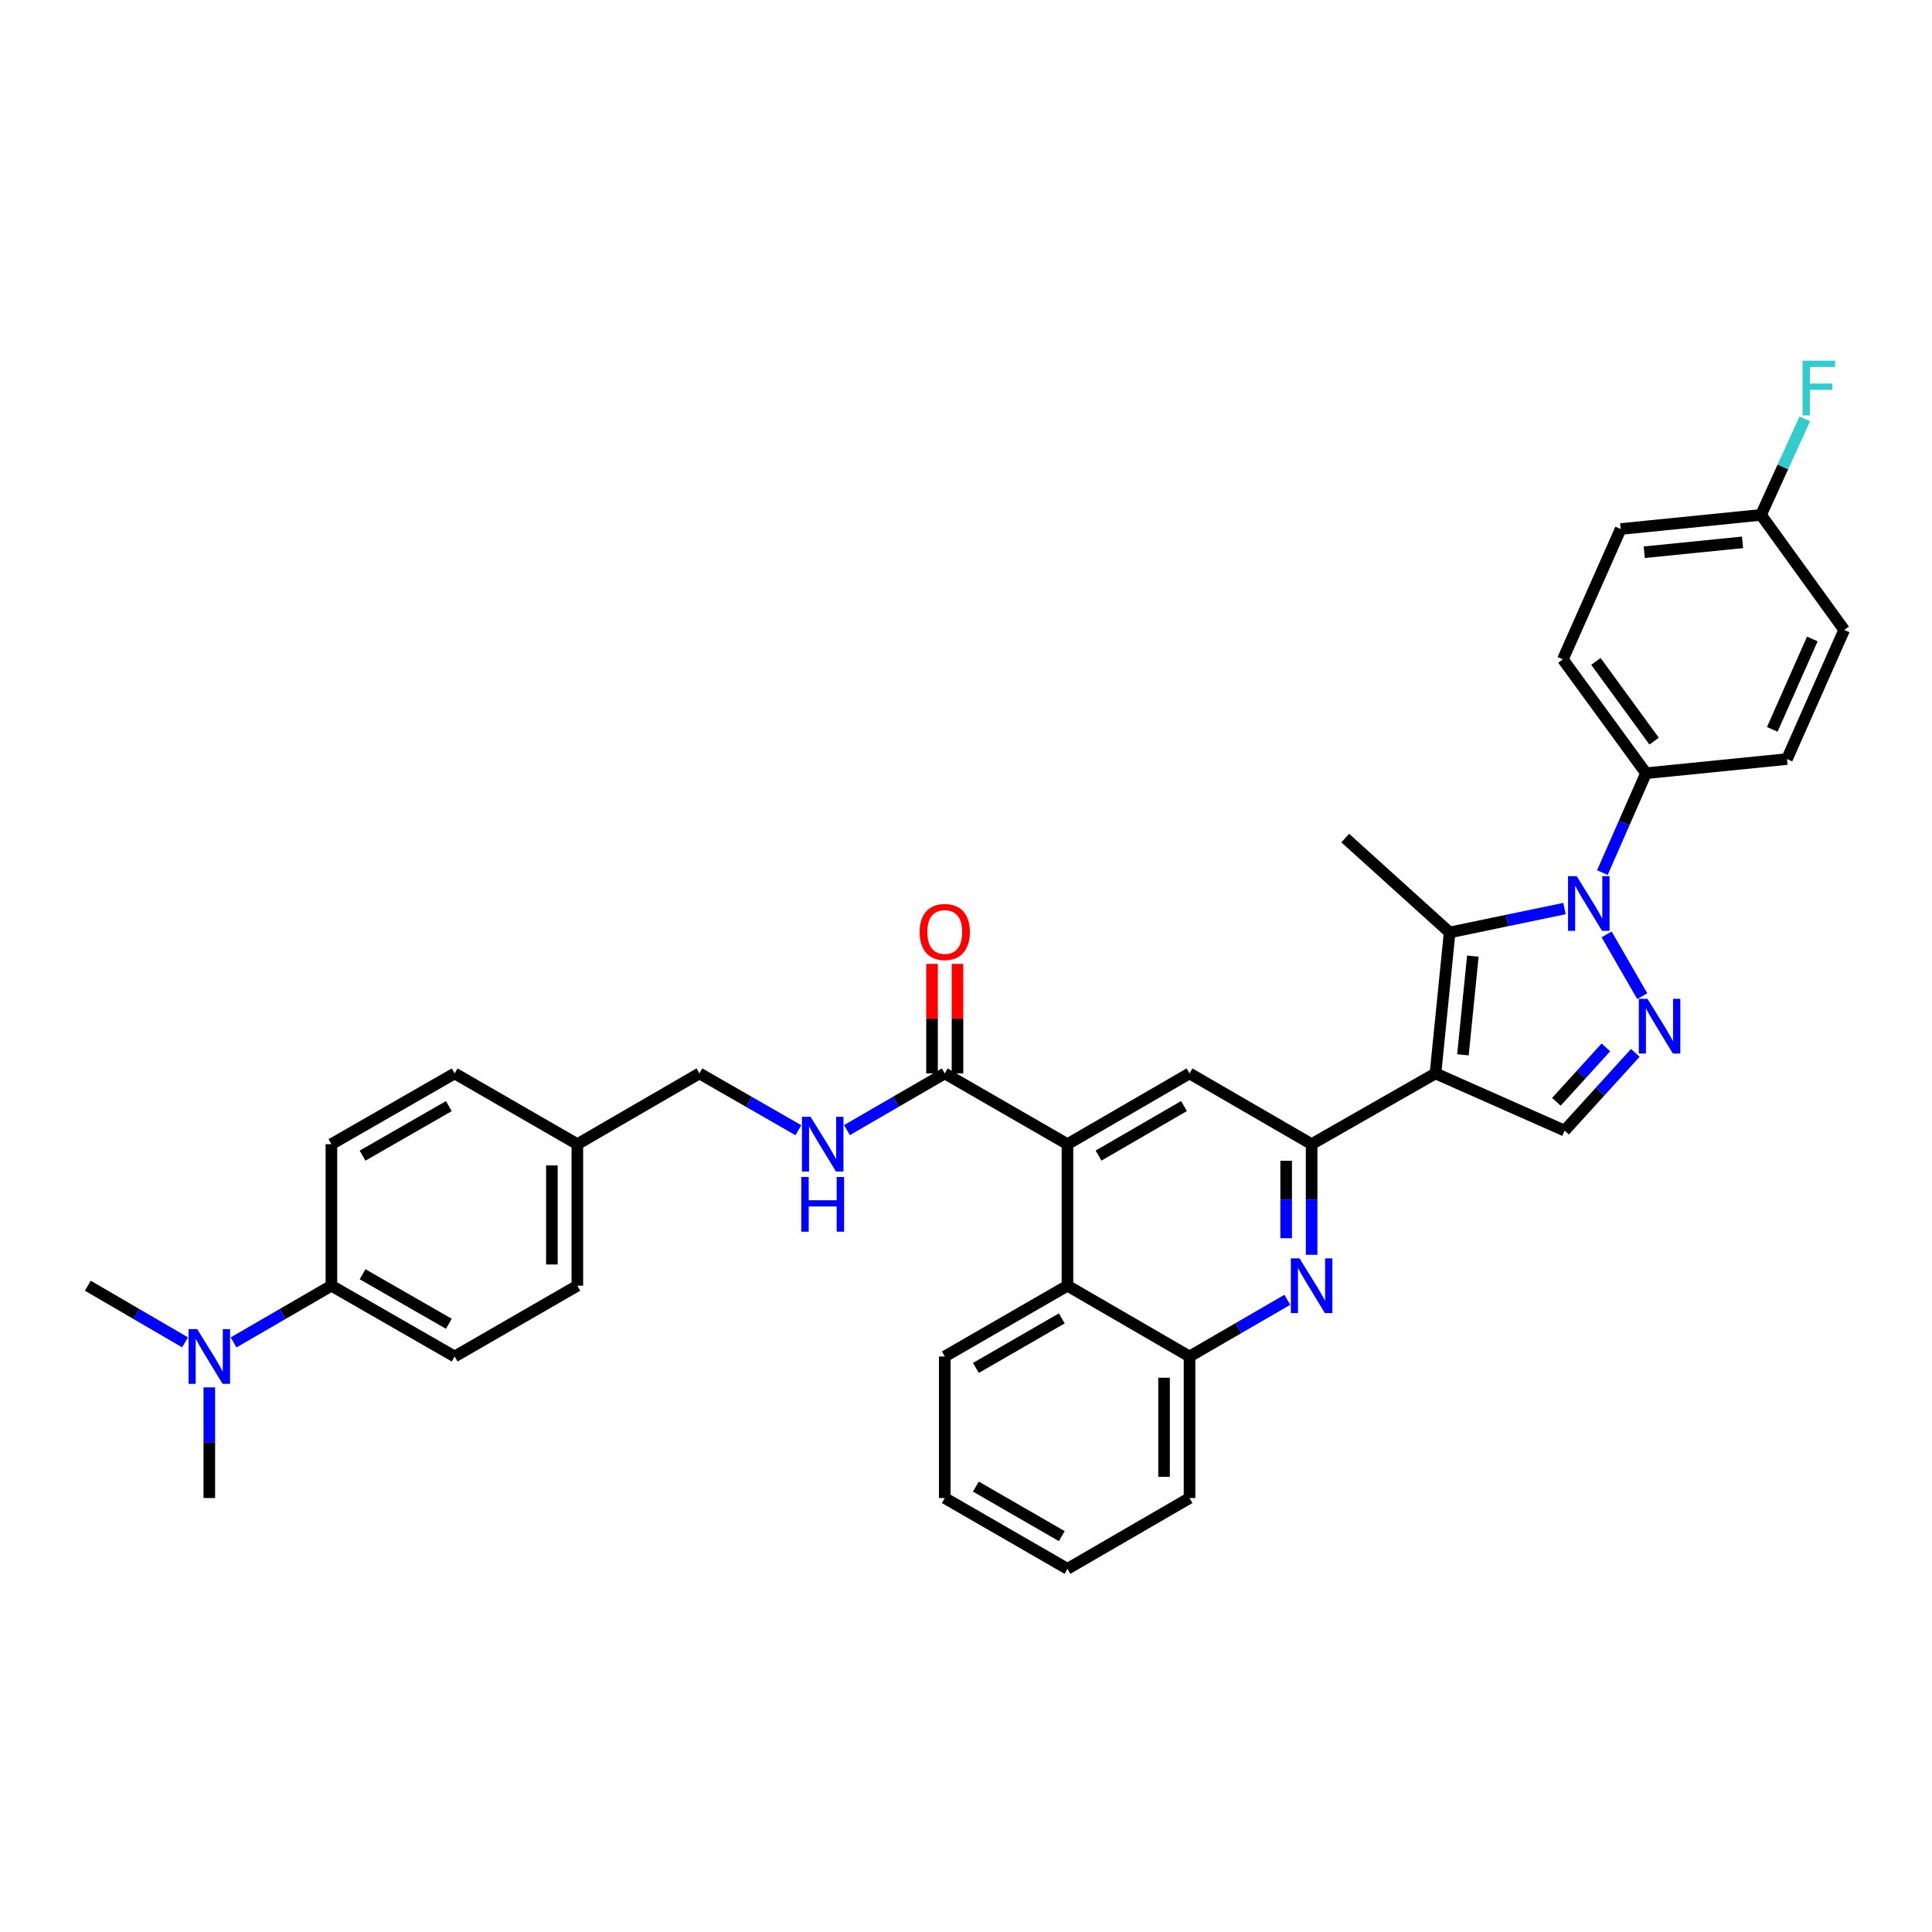 <?xml version='1.0' encoding='iso-8859-1'?>
<svg version='1.1' baseProfile='full'
              xmlns='http://www.w3.org/2000/svg'
                      xmlns:rdkit='http://www.rdkit.org/xml'
                      xmlns:xlink='http://www.w3.org/1999/xlink'
                  xml:space='preserve'
width='1000px' height='1000px' viewBox='0 0 1000 1000'>
<!-- END OF HEADER -->
<rect style='opacity:1.0;fill:#FFFFFF;stroke:none' width='1000' height='1000' x='0' y='0'> </rect>
<path class='bond-1' d='M 742.998,555.6 L 750.328,482.631' style='fill:none;fill-rule:evenodd;stroke:#000000;stroke-width:6px;stroke-linecap:butt;stroke-linejoin:miter;stroke-opacity:1' />
<path class='bond-1' d='M 757.212,545.972 L 762.343,494.894' style='fill:none;fill-rule:evenodd;stroke:#000000;stroke-width:6px;stroke-linecap:butt;stroke-linejoin:miter;stroke-opacity:1' />
<path class='bond-3' d='M 742.998,555.6 L 678.889,592.22' style='fill:none;fill-rule:evenodd;stroke:#000000;stroke-width:6px;stroke-linecap:butt;stroke-linejoin:miter;stroke-opacity:1' />
<path class='bond-5' d='M 742.998,555.6 L 809.845,585.197' style='fill:none;fill-rule:evenodd;stroke:#000000;stroke-width:6px;stroke-linecap:butt;stroke-linejoin:miter;stroke-opacity:1' />
<path class='bond-0' d='M 809.78,470.271 L 780.054,476.451' style='fill:none;fill-rule:evenodd;stroke:#0000FF;stroke-width:6px;stroke-linecap:butt;stroke-linejoin:miter;stroke-opacity:1' />
<path class='bond-0' d='M 780.054,476.451 L 750.328,482.631' style='fill:none;fill-rule:evenodd;stroke:#000000;stroke-width:6px;stroke-linecap:butt;stroke-linejoin:miter;stroke-opacity:1' />
<path class='bond-11' d='M 829.387,451.655 L 840.683,425.935' style='fill:none;fill-rule:evenodd;stroke:#0000FF;stroke-width:6px;stroke-linecap:butt;stroke-linejoin:miter;stroke-opacity:1' />
<path class='bond-11' d='M 840.683,425.935 L 851.979,400.216' style='fill:none;fill-rule:evenodd;stroke:#000000;stroke-width:6px;stroke-linecap:butt;stroke-linejoin:miter;stroke-opacity:1' />
<path class='bond-35' d='M 831.587,483.649 L 850.033,515.619' style='fill:none;fill-rule:evenodd;stroke:#0000FF;stroke-width:6px;stroke-linecap:butt;stroke-linejoin:miter;stroke-opacity:1' />
<path class='bond-21' d='M 750.328,482.631 L 696.295,433.782' style='fill:none;fill-rule:evenodd;stroke:#000000;stroke-width:6px;stroke-linecap:butt;stroke-linejoin:miter;stroke-opacity:1' />
<path class='bond-2' d='M 846.428,544.969 L 828.136,565.083' style='fill:none;fill-rule:evenodd;stroke:#0000FF;stroke-width:6px;stroke-linecap:butt;stroke-linejoin:miter;stroke-opacity:1' />
<path class='bond-2' d='M 828.136,565.083 L 809.845,585.197' style='fill:none;fill-rule:evenodd;stroke:#000000;stroke-width:6px;stroke-linecap:butt;stroke-linejoin:miter;stroke-opacity:1' />
<path class='bond-2' d='M 831.189,542.135 L 818.385,556.215' style='fill:none;fill-rule:evenodd;stroke:#0000FF;stroke-width:6px;stroke-linecap:butt;stroke-linejoin:miter;stroke-opacity:1' />
<path class='bond-2' d='M 818.385,556.215 L 805.581,570.295' style='fill:none;fill-rule:evenodd;stroke:#000000;stroke-width:6px;stroke-linecap:butt;stroke-linejoin:miter;stroke-opacity:1' />
<path class='bond-4' d='M 678.889,592.22 L 678.889,620.855' style='fill:none;fill-rule:evenodd;stroke:#000000;stroke-width:6px;stroke-linecap:butt;stroke-linejoin:miter;stroke-opacity:1' />
<path class='bond-4' d='M 678.889,620.855 L 678.889,649.49' style='fill:none;fill-rule:evenodd;stroke:#0000FF;stroke-width:6px;stroke-linecap:butt;stroke-linejoin:miter;stroke-opacity:1' />
<path class='bond-4' d='M 665.709,600.81 L 665.709,620.855' style='fill:none;fill-rule:evenodd;stroke:#000000;stroke-width:6px;stroke-linecap:butt;stroke-linejoin:miter;stroke-opacity:1' />
<path class='bond-4' d='M 665.709,620.855 L 665.709,640.899' style='fill:none;fill-rule:evenodd;stroke:#0000FF;stroke-width:6px;stroke-linecap:butt;stroke-linejoin:miter;stroke-opacity:1' />
<path class='bond-7' d='M 678.889,592.22 L 615.696,555.6' style='fill:none;fill-rule:evenodd;stroke:#000000;stroke-width:6px;stroke-linecap:butt;stroke-linejoin:miter;stroke-opacity:1' />
<path class='bond-10' d='M 666.323,672.766 L 641.009,687.441' style='fill:none;fill-rule:evenodd;stroke:#0000FF;stroke-width:6px;stroke-linecap:butt;stroke-linejoin:miter;stroke-opacity:1' />
<path class='bond-10' d='M 641.009,687.441 L 615.696,702.116' style='fill:none;fill-rule:evenodd;stroke:#000000;stroke-width:6px;stroke-linecap:butt;stroke-linejoin:miter;stroke-opacity:1' />
<path class='bond-6' d='M 552.517,592.22 L 615.696,555.6' style='fill:none;fill-rule:evenodd;stroke:#000000;stroke-width:6px;stroke-linecap:butt;stroke-linejoin:miter;stroke-opacity:1' />
<path class='bond-6' d='M 568.604,598.13 L 612.829,572.496' style='fill:none;fill-rule:evenodd;stroke:#000000;stroke-width:6px;stroke-linecap:butt;stroke-linejoin:miter;stroke-opacity:1' />
<path class='bond-8' d='M 552.517,592.22 L 489.009,555.6' style='fill:none;fill-rule:evenodd;stroke:#000000;stroke-width:6px;stroke-linecap:butt;stroke-linejoin:miter;stroke-opacity:1' />
<path class='bond-9' d='M 552.517,592.22 L 552.517,665.482' style='fill:none;fill-rule:evenodd;stroke:#000000;stroke-width:6px;stroke-linecap:butt;stroke-linejoin:miter;stroke-opacity:1' />
<path class='bond-12' d='M 489.009,555.6 L 463.699,570.268' style='fill:none;fill-rule:evenodd;stroke:#000000;stroke-width:6px;stroke-linecap:butt;stroke-linejoin:miter;stroke-opacity:1' />
<path class='bond-12' d='M 463.699,570.268 L 438.389,584.937' style='fill:none;fill-rule:evenodd;stroke:#0000FF;stroke-width:6px;stroke-linecap:butt;stroke-linejoin:miter;stroke-opacity:1' />
<path class='bond-15' d='M 495.599,555.6 L 495.599,527.254' style='fill:none;fill-rule:evenodd;stroke:#000000;stroke-width:6px;stroke-linecap:butt;stroke-linejoin:miter;stroke-opacity:1' />
<path class='bond-15' d='M 495.599,527.254 L 495.599,498.908' style='fill:none;fill-rule:evenodd;stroke:#FF0000;stroke-width:6px;stroke-linecap:butt;stroke-linejoin:miter;stroke-opacity:1' />
<path class='bond-15' d='M 482.419,555.6 L 482.419,527.254' style='fill:none;fill-rule:evenodd;stroke:#000000;stroke-width:6px;stroke-linecap:butt;stroke-linejoin:miter;stroke-opacity:1' />
<path class='bond-15' d='M 482.419,527.254 L 482.419,498.908' style='fill:none;fill-rule:evenodd;stroke:#FF0000;stroke-width:6px;stroke-linecap:butt;stroke-linejoin:miter;stroke-opacity:1' />
<path class='bond-29' d='M 552.517,665.482 L 489.009,702.116' style='fill:none;fill-rule:evenodd;stroke:#000000;stroke-width:6px;stroke-linecap:butt;stroke-linejoin:miter;stroke-opacity:1' />
<path class='bond-29' d='M 549.577,682.394 L 505.121,708.038' style='fill:none;fill-rule:evenodd;stroke:#000000;stroke-width:6px;stroke-linecap:butt;stroke-linejoin:miter;stroke-opacity:1' />
<path class='bond-36' d='M 552.517,665.482 L 615.696,702.116' style='fill:none;fill-rule:evenodd;stroke:#000000;stroke-width:6px;stroke-linecap:butt;stroke-linejoin:miter;stroke-opacity:1' />
<path class='bond-30' d='M 615.696,702.116 L 615.696,775.385' style='fill:none;fill-rule:evenodd;stroke:#000000;stroke-width:6px;stroke-linecap:butt;stroke-linejoin:miter;stroke-opacity:1' />
<path class='bond-30' d='M 602.515,713.106 L 602.515,764.395' style='fill:none;fill-rule:evenodd;stroke:#000000;stroke-width:6px;stroke-linecap:butt;stroke-linejoin:miter;stroke-opacity:1' />
<path class='bond-16' d='M 851.979,400.216 L 808.937,341.277' style='fill:none;fill-rule:evenodd;stroke:#000000;stroke-width:6px;stroke-linecap:butt;stroke-linejoin:miter;stroke-opacity:1' />
<path class='bond-16' d='M 856.167,383.602 L 826.038,342.344' style='fill:none;fill-rule:evenodd;stroke:#000000;stroke-width:6px;stroke-linecap:butt;stroke-linejoin:miter;stroke-opacity:1' />
<path class='bond-17' d='M 851.979,400.216 L 924.933,392.886' style='fill:none;fill-rule:evenodd;stroke:#000000;stroke-width:6px;stroke-linecap:butt;stroke-linejoin:miter;stroke-opacity:1' />
<path class='bond-20' d='M 413.244,585 L 387.629,570.3' style='fill:none;fill-rule:evenodd;stroke:#0000FF;stroke-width:6px;stroke-linecap:butt;stroke-linejoin:miter;stroke-opacity:1' />
<path class='bond-20' d='M 387.629,570.3 L 362.014,555.6' style='fill:none;fill-rule:evenodd;stroke:#000000;stroke-width:6px;stroke-linecap:butt;stroke-linejoin:miter;stroke-opacity:1' />
<path class='bond-13' d='M 171.534,665.482 L 235.327,702.116' style='fill:none;fill-rule:evenodd;stroke:#000000;stroke-width:6px;stroke-linecap:butt;stroke-linejoin:miter;stroke-opacity:1' />
<path class='bond-13' d='M 187.667,659.547 L 232.322,685.191' style='fill:none;fill-rule:evenodd;stroke:#000000;stroke-width:6px;stroke-linecap:butt;stroke-linejoin:miter;stroke-opacity:1' />
<path class='bond-14' d='M 171.534,665.482 L 146.22,680.156' style='fill:none;fill-rule:evenodd;stroke:#000000;stroke-width:6px;stroke-linecap:butt;stroke-linejoin:miter;stroke-opacity:1' />
<path class='bond-14' d='M 146.22,680.156 L 120.906,694.831' style='fill:none;fill-rule:evenodd;stroke:#0000FF;stroke-width:6px;stroke-linecap:butt;stroke-linejoin:miter;stroke-opacity:1' />
<path class='bond-39' d='M 171.534,665.482 L 171.534,592.22' style='fill:none;fill-rule:evenodd;stroke:#000000;stroke-width:6px;stroke-linecap:butt;stroke-linejoin:miter;stroke-opacity:1' />
<path class='bond-31' d='M 108.34,718.108 L 108.34,746.747' style='fill:none;fill-rule:evenodd;stroke:#0000FF;stroke-width:6px;stroke-linecap:butt;stroke-linejoin:miter;stroke-opacity:1' />
<path class='bond-31' d='M 108.34,746.747 L 108.34,775.385' style='fill:none;fill-rule:evenodd;stroke:#000000;stroke-width:6px;stroke-linecap:butt;stroke-linejoin:miter;stroke-opacity:1' />
<path class='bond-32' d='M 95.781,694.799 L 70.618,680.14' style='fill:none;fill-rule:evenodd;stroke:#0000FF;stroke-width:6px;stroke-linecap:butt;stroke-linejoin:miter;stroke-opacity:1' />
<path class='bond-32' d='M 70.618,680.14 L 45.455,665.482' style='fill:none;fill-rule:evenodd;stroke:#000000;stroke-width:6px;stroke-linecap:butt;stroke-linejoin:miter;stroke-opacity:1' />
<path class='bond-25' d='M 808.937,341.277 L 838.85,273.822' style='fill:none;fill-rule:evenodd;stroke:#000000;stroke-width:6px;stroke-linecap:butt;stroke-linejoin:miter;stroke-opacity:1' />
<path class='bond-24' d='M 924.933,392.886 L 954.545,326.039' style='fill:none;fill-rule:evenodd;stroke:#000000;stroke-width:6px;stroke-linecap:butt;stroke-linejoin:miter;stroke-opacity:1' />
<path class='bond-24' d='M 917.324,377.521 L 938.053,330.727' style='fill:none;fill-rule:evenodd;stroke:#000000;stroke-width:6px;stroke-linecap:butt;stroke-linejoin:miter;stroke-opacity:1' />
<path class='bond-18' d='M 171.534,592.22 L 235.327,555.6' style='fill:none;fill-rule:evenodd;stroke:#000000;stroke-width:6px;stroke-linecap:butt;stroke-linejoin:miter;stroke-opacity:1' />
<path class='bond-18' d='M 187.665,598.158 L 232.32,572.524' style='fill:none;fill-rule:evenodd;stroke:#000000;stroke-width:6px;stroke-linecap:butt;stroke-linejoin:miter;stroke-opacity:1' />
<path class='bond-19' d='M 235.327,702.116 L 298.836,665.482' style='fill:none;fill-rule:evenodd;stroke:#000000;stroke-width:6px;stroke-linecap:butt;stroke-linejoin:miter;stroke-opacity:1' />
<path class='bond-23' d='M 362.014,555.6 L 298.836,592.22' style='fill:none;fill-rule:evenodd;stroke:#000000;stroke-width:6px;stroke-linecap:butt;stroke-linejoin:miter;stroke-opacity:1' />
<path class='bond-22' d='M 911.504,266.507 L 954.545,326.039' style='fill:none;fill-rule:evenodd;stroke:#000000;stroke-width:6px;stroke-linecap:butt;stroke-linejoin:miter;stroke-opacity:1' />
<path class='bond-28' d='M 911.504,266.507 L 922.826,241.662' style='fill:none;fill-rule:evenodd;stroke:#000000;stroke-width:6px;stroke-linecap:butt;stroke-linejoin:miter;stroke-opacity:1' />
<path class='bond-28' d='M 922.826,241.662 L 934.148,216.817' style='fill:none;fill-rule:evenodd;stroke:#33CCCC;stroke-width:6px;stroke-linecap:butt;stroke-linejoin:miter;stroke-opacity:1' />
<path class='bond-38' d='M 911.504,266.507 L 838.85,273.822' style='fill:none;fill-rule:evenodd;stroke:#000000;stroke-width:6px;stroke-linecap:butt;stroke-linejoin:miter;stroke-opacity:1' />
<path class='bond-38' d='M 901.926,280.718 L 851.068,285.839' style='fill:none;fill-rule:evenodd;stroke:#000000;stroke-width:6px;stroke-linecap:butt;stroke-linejoin:miter;stroke-opacity:1' />
<path class='bond-26' d='M 298.836,592.22 L 235.327,555.6' style='fill:none;fill-rule:evenodd;stroke:#000000;stroke-width:6px;stroke-linecap:butt;stroke-linejoin:miter;stroke-opacity:1' />
<path class='bond-27' d='M 298.836,592.22 L 298.836,665.482' style='fill:none;fill-rule:evenodd;stroke:#000000;stroke-width:6px;stroke-linecap:butt;stroke-linejoin:miter;stroke-opacity:1' />
<path class='bond-27' d='M 285.655,603.209 L 285.655,654.492' style='fill:none;fill-rule:evenodd;stroke:#000000;stroke-width:6px;stroke-linecap:butt;stroke-linejoin:miter;stroke-opacity:1' />
<path class='bond-33' d='M 489.009,702.116 L 489.009,775.385' style='fill:none;fill-rule:evenodd;stroke:#000000;stroke-width:6px;stroke-linecap:butt;stroke-linejoin:miter;stroke-opacity:1' />
<path class='bond-34' d='M 615.696,775.385 L 552.517,812.02' style='fill:none;fill-rule:evenodd;stroke:#000000;stroke-width:6px;stroke-linecap:butt;stroke-linejoin:miter;stroke-opacity:1' />
<path class='bond-37' d='M 489.009,775.385 L 552.517,812.02' style='fill:none;fill-rule:evenodd;stroke:#000000;stroke-width:6px;stroke-linecap:butt;stroke-linejoin:miter;stroke-opacity:1' />
<path class='bond-37' d='M 505.121,769.463 L 549.577,795.107' style='fill:none;fill-rule:evenodd;stroke:#000000;stroke-width:6px;stroke-linecap:butt;stroke-linejoin:miter;stroke-opacity:1' />
<path  class='atom-1' d='M 816.099 453.496
L 825.379 468.496
Q 826.299 469.976, 827.779 472.656
Q 829.259 475.336, 829.339 475.496
L 829.339 453.496
L 833.099 453.496
L 833.099 481.816
L 829.219 481.816
L 819.259 465.416
Q 818.099 463.496, 816.859 461.296
Q 815.659 459.096, 815.299 458.416
L 815.299 481.816
L 811.619 481.816
L 811.619 453.496
L 816.099 453.496
' fill='#0000FF'/>
<path  class='atom-3' d='M 852.734 516.99
L 862.014 531.99
Q 862.934 533.47, 864.414 536.15
Q 865.894 538.83, 865.974 538.99
L 865.974 516.99
L 869.734 516.99
L 869.734 545.31
L 865.854 545.31
L 855.894 528.91
Q 854.734 526.99, 853.494 524.79
Q 852.294 522.59, 851.934 521.91
L 851.934 545.31
L 848.254 545.31
L 848.254 516.99
L 852.734 516.99
' fill='#0000FF'/>
<path  class='atom-5' d='M 672.629 651.322
L 681.909 666.322
Q 682.829 667.802, 684.309 670.482
Q 685.789 673.162, 685.869 673.322
L 685.869 651.322
L 689.629 651.322
L 689.629 679.642
L 685.749 679.642
L 675.789 663.242
Q 674.629 661.322, 673.389 659.122
Q 672.189 656.922, 671.829 656.242
L 671.829 679.642
L 668.149 679.642
L 668.149 651.322
L 672.629 651.322
' fill='#0000FF'/>
<path  class='atom-13' d='M 419.563 578.06
L 428.843 593.06
Q 429.763 594.54, 431.243 597.22
Q 432.723 599.9, 432.803 600.06
L 432.803 578.06
L 436.563 578.06
L 436.563 606.38
L 432.683 606.38
L 422.723 589.98
Q 421.563 588.06, 420.323 585.86
Q 419.123 583.66, 418.763 582.98
L 418.763 606.38
L 415.083 606.38
L 415.083 578.06
L 419.563 578.06
' fill='#0000FF'/>
<path  class='atom-13' d='M 414.743 609.212
L 418.583 609.212
L 418.583 621.252
L 433.063 621.252
L 433.063 609.212
L 436.903 609.212
L 436.903 637.532
L 433.063 637.532
L 433.063 624.452
L 418.583 624.452
L 418.583 637.532
L 414.743 637.532
L 414.743 609.212
' fill='#0000FF'/>
<path  class='atom-15' d='M 102.08 687.956
L 111.36 702.956
Q 112.28 704.436, 113.76 707.116
Q 115.24 709.796, 115.32 709.956
L 115.32 687.956
L 119.08 687.956
L 119.08 716.276
L 115.2 716.276
L 105.24 699.876
Q 104.08 697.956, 102.84 695.756
Q 101.64 693.556, 101.28 692.876
L 101.28 716.276
L 97.6 716.276
L 97.6 687.956
L 102.08 687.956
' fill='#0000FF'/>
<path  class='atom-16' d='M 476.009 482.396
Q 476.009 475.596, 479.369 471.796
Q 482.729 467.996, 489.009 467.996
Q 495.289 467.996, 498.649 471.796
Q 502.009 475.596, 502.009 482.396
Q 502.009 489.276, 498.609 493.196
Q 495.209 497.076, 489.009 497.076
Q 482.769 497.076, 479.369 493.196
Q 476.009 489.316, 476.009 482.396
M 489.009 493.876
Q 493.329 493.876, 495.649 490.996
Q 498.009 488.076, 498.009 482.396
Q 498.009 476.836, 495.649 474.036
Q 493.329 471.196, 489.009 471.196
Q 484.689 471.196, 482.329 473.996
Q 480.009 476.796, 480.009 482.396
Q 480.009 488.116, 482.329 490.996
Q 484.689 493.876, 489.009 493.876
' fill='#FF0000'/>
<path  class='atom-29' d='M 933.003 186.693
L 949.843 186.693
L 949.843 189.933
L 936.803 189.933
L 936.803 198.533
L 948.403 198.533
L 948.403 201.813
L 936.803 201.813
L 936.803 215.013
L 933.003 215.013
L 933.003 186.693
' fill='#33CCCC'/>
</svg>
